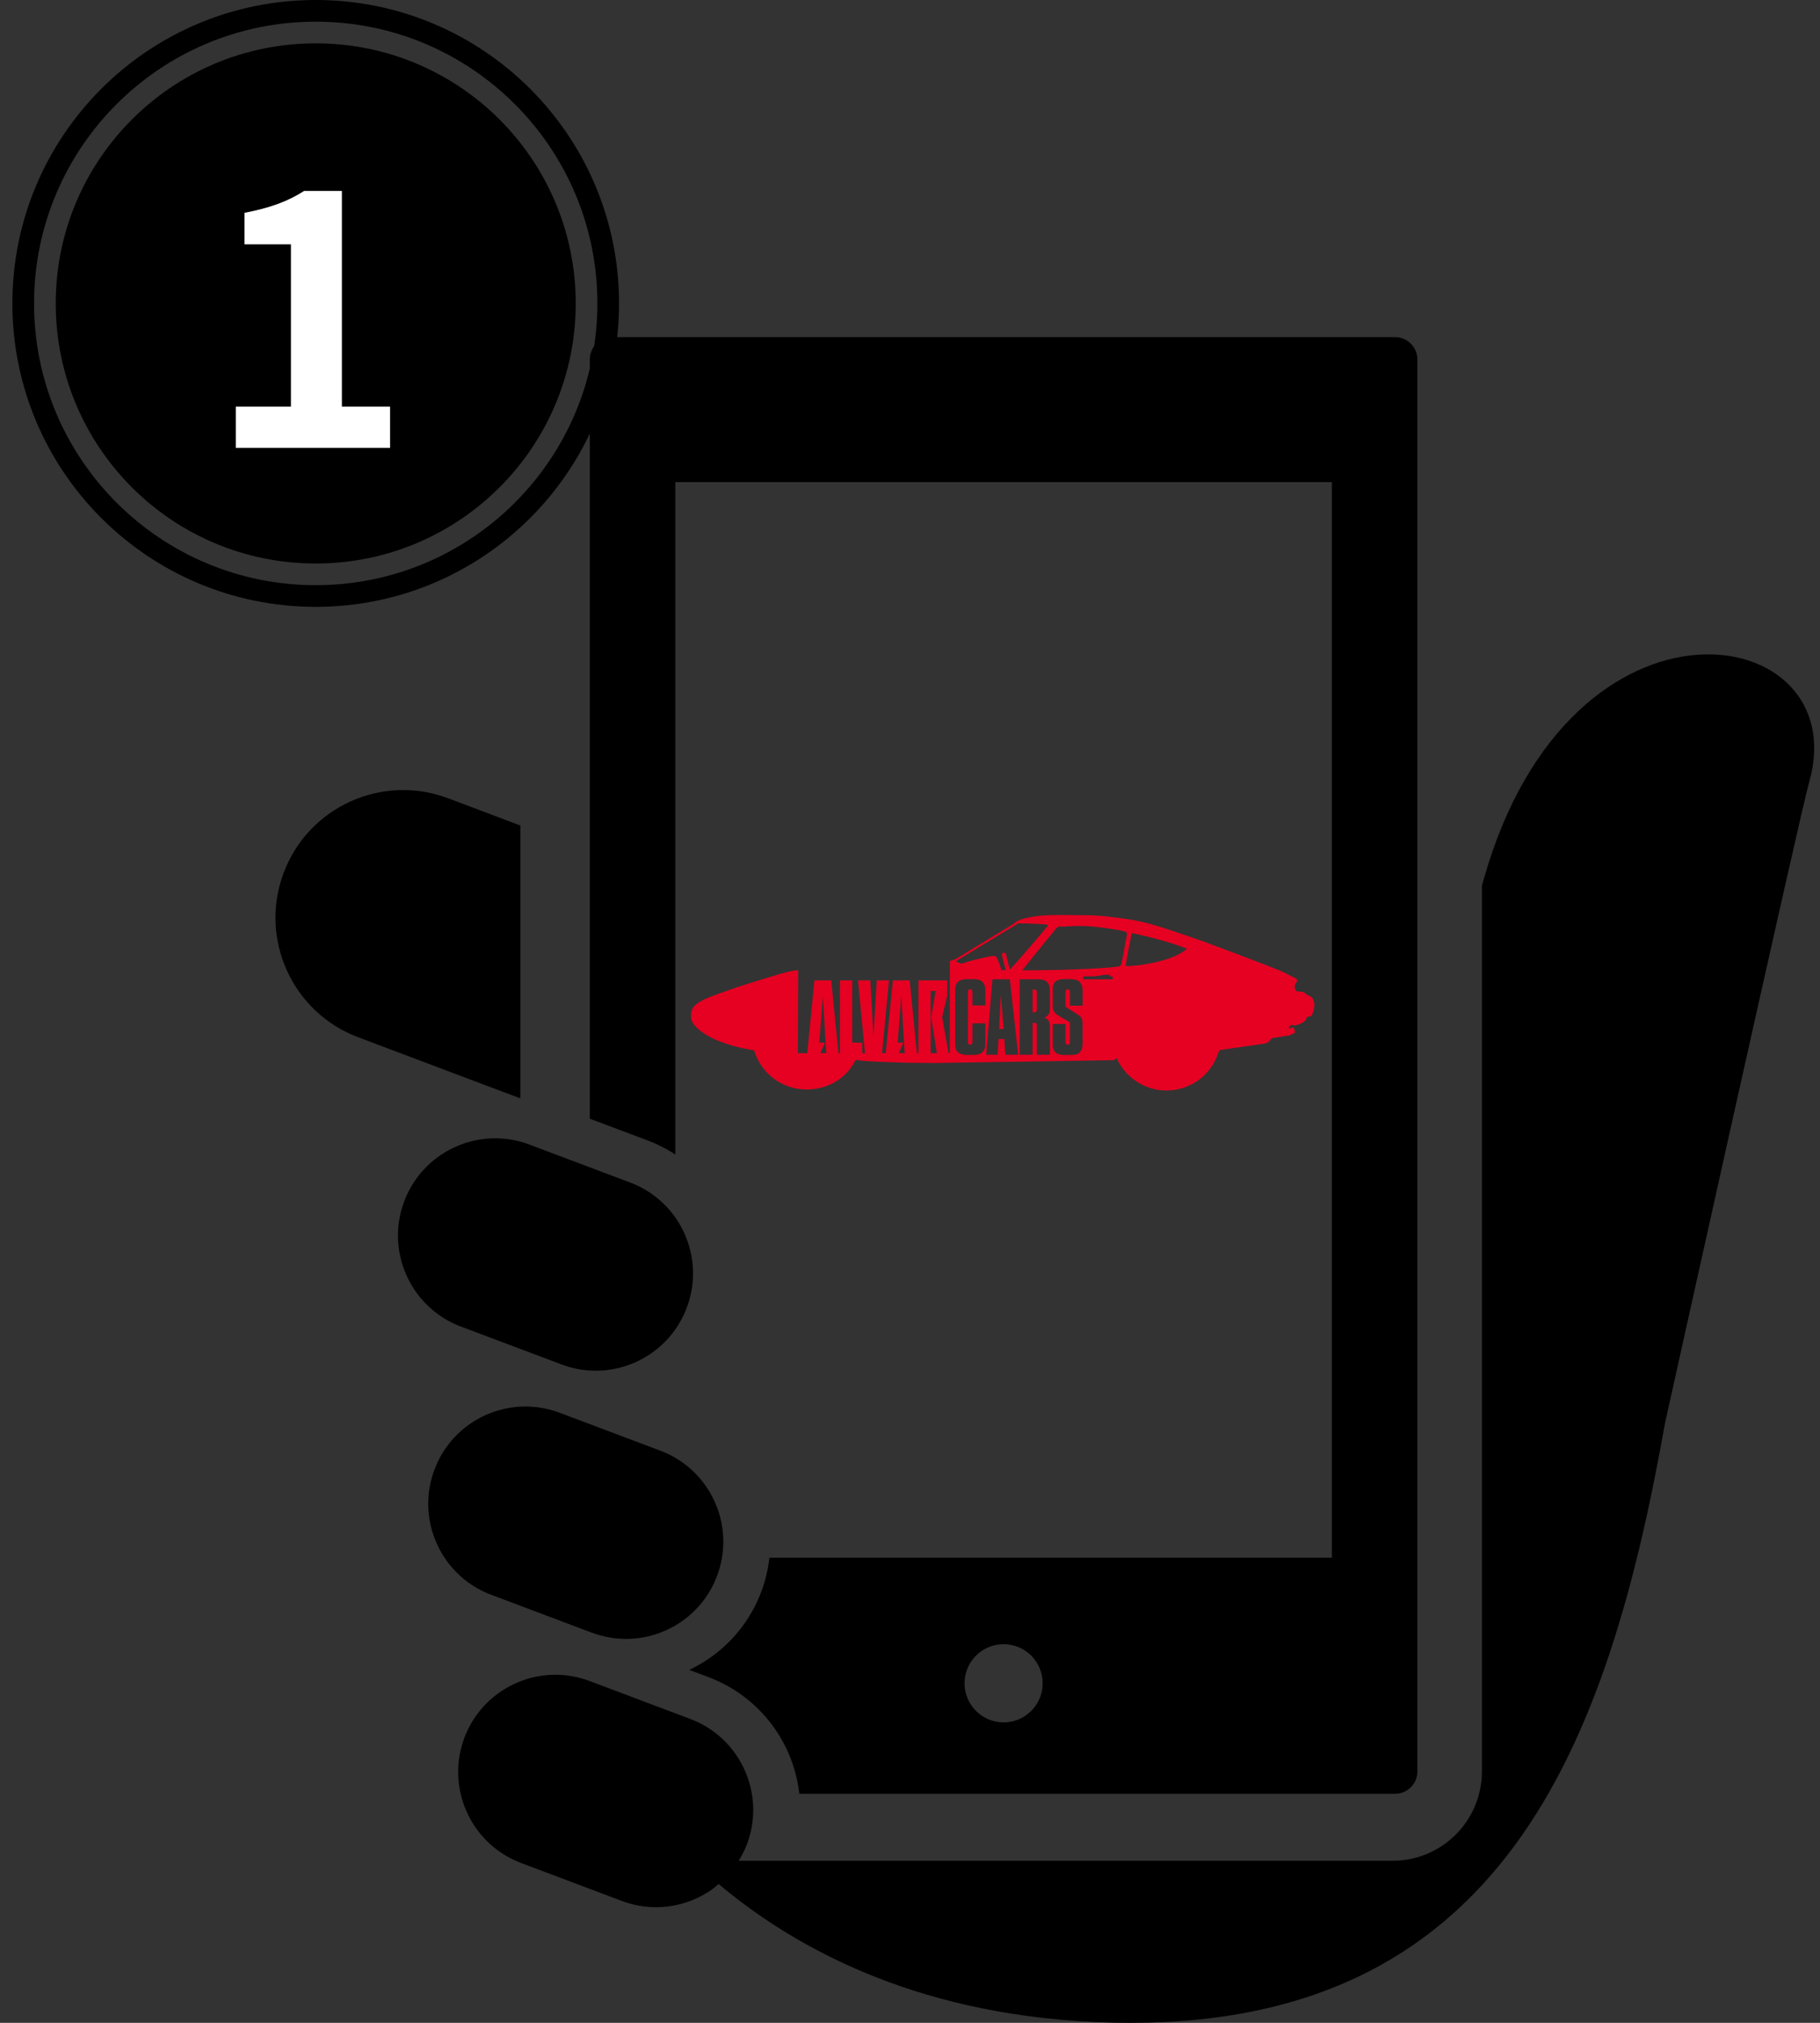 <svg width="108" height="120" viewBox="0 0 108 120" fill="none" xmlns="http://www.w3.org/2000/svg">
<rect x="0" y="0" width="108" height="120" fill="#333333" stroke="none"/>
<g clip-path="url(#clip0_5307_725)">
<path d="M30.879 48.971L26.593 47.355C22.677 45.881 18.308 47.861 16.834 51.775C15.359 55.691 17.34 60.06 21.254 61.533L30.879 65.16V48.971Z" fill="black"/>
<path d="M88.064 52.092C88.022 52.246 87.978 52.393 87.938 52.543V105.09C87.938 106.545 87.34 107.883 86.385 108.834C85.432 109.791 84.096 110.387 82.639 110.387H43.832C44.022 110.078 44.191 109.756 44.326 109.404C44.578 108.729 44.697 108.045 44.697 107.371C44.697 106.209 44.34 105.074 43.695 104.123C43.049 103.172 42.121 102.41 40.961 101.973L34.988 99.723C34.316 99.471 33.633 99.35 32.957 99.35C31.793 99.35 30.66 99.707 29.709 100.354C28.758 101 27.994 101.928 27.557 103.088C27.307 103.758 27.186 104.443 27.186 105.117C27.186 106.281 27.545 107.416 28.189 108.367C28.836 109.316 29.764 110.08 30.924 110.518L36.897 112.768C37.57 113.022 38.256 113.141 38.928 113.141C40.092 113.141 41.225 112.781 42.176 112.139C42.342 112.027 42.49 111.897 42.645 111.766C47.42 115.777 54.9 119.723 66.022 119.988C89.26 120.539 95.439 103.322 98.799 84.445C98.799 84.445 106.816 48.287 107.361 46.379C110.082 36.824 93.234 33.941 88.066 52.092H88.064Z" fill="black"/>
<path d="M40.074 68.488V28.6H79.035V92.404H45.656C45.58 93.08 45.426 93.758 45.176 94.422C44.545 96.103 43.422 97.473 42.037 98.412C41.674 98.658 41.293 98.875 40.898 99.061L42.041 99.492C43.723 100.123 45.094 101.246 46.033 102.631C46.797 103.754 47.277 105.051 47.432 106.412H82.785C83.156 106.412 83.475 106.268 83.721 106.025C83.963 105.779 84.107 105.459 84.107 105.09V21.324C84.107 20.951 83.963 20.635 83.721 20.389C83.475 20.145 83.156 20.002 82.785 20H36.322C35.951 20 35.633 20.145 35.387 20.389C35.145 20.635 35.002 20.951 35 21.324V66.365L38.469 67.668C39.043 67.887 39.578 68.162 40.074 68.486V68.488ZM59.555 102.176C58.273 102.176 57.236 101.135 57.236 99.856C57.236 98.576 58.273 97.539 59.555 97.539C60.836 97.539 61.873 98.576 61.873 99.856C61.873 101.135 60.834 102.176 59.555 102.176Z" fill="black"/>
<path d="M35.121 96.854C35.795 97.106 36.48 97.225 37.152 97.225C38.316 97.225 39.449 96.869 40.4 96.223C41.352 95.576 42.113 94.647 42.551 93.488C42.803 92.814 42.922 92.131 42.922 91.457C42.922 90.293 42.565 89.158 41.92 88.209C41.273 87.26 40.346 86.496 39.188 86.059L33.213 83.809C32.541 83.557 31.855 83.438 31.182 83.438C30.018 83.438 28.885 83.795 27.934 84.439C26.984 85.086 26.221 86.016 25.783 87.178C25.529 87.848 25.412 88.531 25.41 89.209C25.41 90.373 25.77 91.508 26.414 92.457C27.061 93.408 27.988 94.17 29.15 94.608L35.121 96.856V96.854Z" fill="black"/>
<path d="M33.322 80.941C33.996 81.197 34.682 81.314 35.353 81.314C36.518 81.314 37.652 80.959 38.603 80.312C39.553 79.666 40.315 78.738 40.752 77.58C41.006 76.904 41.125 76.221 41.125 75.545C41.125 74.383 40.77 73.248 40.125 72.297C39.478 71.348 38.549 70.586 37.389 70.148L31.416 67.9C30.742 67.644 30.059 67.527 29.385 67.527C28.221 67.527 27.088 67.883 26.137 68.531C25.188 69.176 24.426 70.105 23.986 71.266C23.736 71.937 23.615 72.623 23.615 73.297C23.615 74.461 23.973 75.594 24.617 76.545C25.264 77.494 26.193 78.258 27.354 78.697L33.324 80.943L33.322 80.941Z" fill="black"/>
<path d="M59.395 59.049V59.102L59.389 59.156C59.375 59.351 59.375 59.384 59.368 59.418L59.288 61.042H59.556L59.429 59.425C59.409 59.156 59.409 59.196 59.396 59.049H59.395Z" fill="#E60021"/>
<path d="M77.992 59.521C77.952 59.401 77.912 59.161 77.751 59.1C77.699 59.081 77.661 59.068 77.631 59.054C77.605 59.032 77.576 59.014 77.543 59.004C77.517 58.984 77.489 58.958 77.451 58.92C77.351 58.82 77.222 58.845 76.951 58.81C76.946 58.804 76.941 58.799 76.936 58.793C76.835 58.695 76.796 58.533 76.858 58.402C76.879 58.356 76.906 58.311 76.934 58.268C76.995 58.173 76.992 58.095 76.882 58.04C76.566 57.882 76.255 57.713 75.934 57.569C75.616 57.427 72.079 56.09 71.277 55.802C70.886 55.661 69.472 55.183 69.156 55.081C68.986 55.025 67.923 54.667 66.845 54.516C65.963 54.392 65.276 54.295 64.388 54.293C63.723 54.291 62.69 54.264 62.025 54.302C61.614 54.325 60.51 54.436 60.169 54.783C60.174 54.782 60.179 54.782 60.184 54.782L56.677 56.911C56.677 56.909 56.677 56.907 56.678 56.905C56.682 56.893 56.374 57.012 56.361 57.012V62.477H56.284L55.908 60.338L56.21 59.064V58.16H54.5V62.477H54.409L53.982 58.16H52.984L52.558 62.477H52.342L52.753 58.16H52.025L51.834 61.495L51.643 58.16H50.916L51.327 62.477H51.164V61.852H50.571L50.572 58.16H49.845V62.477H49.754L49.327 58.16H48.329L47.903 62.477H47.349L47.365 57.559C46.884 57.559 46.007 57.852 44.122 58.441C43.795 58.543 42.167 59.096 41.767 59.299C41.142 59.616 41 59.832 41 60.32C41 60.808 41.69 61.381 42.743 61.791C43.651 62.144 44.472 62.259 44.749 62.31C45.144 63.652 46.384 64.632 47.853 64.632C49.14 64.632 50.252 63.957 50.773 62.868C50.946 62.968 53.802 63.052 54.21 63.05C54.632 63.047 55.053 63.056 55.475 63.061C55.599 63.063 56.222 63.048 56.529 63.043C57.784 63.028 65.138 62.908 65.997 62.894C66.066 62.893 66.156 62.867 66.197 62.819C66.224 62.788 66.245 62.776 66.265 62.774C66.77 63.903 67.903 64.691 69.219 64.691C70.677 64.691 71.909 63.727 72.314 62.403C72.349 62.32 72.4 62.274 72.502 62.276C72.557 62.276 72.612 62.259 72.668 62.251C73.455 62.138 74.241 62.026 75.027 61.911C75.181 61.888 75.308 61.819 75.392 61.675C75.42 61.627 75.487 61.583 75.542 61.573C75.858 61.519 76.174 61.476 76.49 61.427C76.525 61.421 76.568 61.408 76.588 61.384C76.67 61.288 76.906 61.398 76.82 61.087C76.734 60.776 76.585 61.091 76.505 60.998C76.485 60.975 76.476 60.907 76.487 60.901C76.559 60.857 76.633 60.816 76.711 60.786C76.726 60.824 76.746 60.845 76.77 60.843C77.011 60.823 77.491 60.623 77.511 60.442C77.532 60.262 77.712 60.342 77.812 60.262C77.912 60.182 78.032 59.641 77.992 59.521H77.992ZM48.68 62.477L48.953 61.852H48.615L48.829 59.095L49.029 62.477H48.68ZM53.334 62.477L53.607 61.852H53.27L53.483 59.095L53.683 62.477H53.334ZM55.226 62.477V58.786H55.523L55.256 60.338L55.594 62.477H55.226ZM70.423 56.282C69.715 56.985 67.566 57.334 66.791 57.309C66.903 56.602 67.074 55.757 67.165 55.356C67.165 55.356 69.088 55.734 70.423 56.282ZM60.423 54.777C61.092 54.773 62.254 54.833 62.199 54.876C62.232 54.886 60.521 56.888 59.926 57.52L59.693 56.607C59.676 56.541 59.608 56.501 59.543 56.518C59.477 56.535 59.438 56.602 59.454 56.668L59.681 57.556C59.592 57.554 59.504 57.55 59.418 57.545C59.364 57.268 59.176 56.836 59.114 56.759C59.034 56.659 58.733 56.719 57.832 56.939C57.458 57.03 57.222 57.11 57.074 57.172C56.927 57.128 56.798 57.077 56.728 57.02L60.423 54.777L60.423 54.777ZM58.469 59.646H57.704V58.915C57.704 58.733 57.671 58.68 57.57 58.68C57.469 58.687 57.436 58.747 57.436 58.908V61.754C57.436 61.921 57.469 61.975 57.57 61.975C57.664 61.975 57.704 61.908 57.704 61.754V60.707H58.469V61.908C58.469 62.143 58.416 62.297 58.315 62.398C58.167 62.553 58.02 62.586 57.516 62.586C57.167 62.586 56.979 62.539 56.845 62.418C56.711 62.291 56.678 62.17 56.678 61.774V58.902C56.678 58.512 56.724 58.358 56.872 58.224C57.006 58.117 57.141 58.083 57.577 58.083C58.013 58.083 58.167 58.117 58.302 58.251C58.422 58.378 58.469 58.519 58.469 58.808V59.647V59.646ZM59.657 62.572L59.597 61.639H59.255L59.194 62.572H58.523L58.892 58.096H59.926L60.416 62.572H59.657ZM62.301 59.767C62.301 60.13 62.241 60.23 61.972 60.371C62.207 60.451 62.301 60.606 62.301 60.921V62.572H61.529V60.894C61.529 60.726 61.489 60.673 61.368 60.673H61.274V62.572H60.509V58.096H61.529C61.852 58.096 61.986 58.129 62.107 58.237C62.261 58.378 62.301 58.519 62.301 58.968V59.767ZM64.241 59.66H63.489V58.915C63.489 58.754 63.449 58.687 63.355 58.687C63.267 58.687 63.221 58.753 63.221 58.915V59.559C63.221 59.706 63.234 59.733 63.334 59.794L63.952 60.183C64.18 60.317 64.24 60.445 64.24 60.747V61.928C64.24 62.156 64.18 62.317 64.059 62.438C63.938 62.559 63.818 62.585 63.402 62.585C62.986 62.585 62.919 62.579 62.818 62.538C62.569 62.444 62.469 62.256 62.469 61.921V60.746H63.221V61.746C63.221 61.907 63.261 61.974 63.361 61.974C63.455 61.974 63.489 61.914 63.489 61.753V60.907C63.489 60.639 63.502 60.652 63.335 60.559L62.852 60.277C62.536 60.082 62.469 59.954 62.469 59.599V58.84C62.469 58.431 62.509 58.31 62.697 58.183C62.831 58.102 62.932 58.082 63.341 58.082C63.818 58.082 63.972 58.129 64.113 58.304C64.207 58.418 64.241 58.545 64.241 58.814V59.66ZM66.024 58.096H64.281V57.92H64.955L65.543 57.83H65.863V57.92H66.024V58.096ZM60.663 57.559C60.703 57.509 62.202 55.635 62.692 55.06C62.767 54.972 62.836 54.959 62.959 54.966C63.2 54.979 63.973 54.886 64.802 54.964C65.829 55.06 66.723 55.219 66.831 55.297C66.869 55.325 66.887 55.419 66.874 55.473C66.796 55.776 66.623 56.916 66.529 57.215C66.514 57.264 66.448 57.327 66.404 57.333C64.628 57.56 60.7 57.567 60.663 57.56L60.663 57.559Z" fill="#E60021"/>
<path d="M61.369 58.7H61.275V60.056C61.382 60.069 61.442 60.056 61.483 60.015C61.53 59.975 61.53 59.962 61.53 59.767V58.962C61.53 58.754 61.496 58.7 61.369 58.7Z" fill="#E60021"/>
</g>
<path d="M34.164 18C34.164 26.521 27.256 33.429 18.735 33.429C10.214 33.429 3.307 26.521 3.307 18C3.307 9.479 10.214 2.571 18.735 2.571C27.256 2.571 34.164 9.479 34.164 18Z" fill="black"/>
<path d="M35.449 18C35.449 8.769 27.966 1.286 18.735 1.286C9.504 1.286 2.021 8.769 2.021 18C2.021 27.231 9.504 34.714 18.735 34.714V36C8.794 36 0.735 27.941 0.735 18C0.735 8.059 8.794 0 18.735 0C28.677 0 36.735 8.059 36.735 18C36.735 27.941 28.677 36 18.735 36V34.714C27.966 34.714 35.449 27.231 35.449 18Z" fill="black"/>
<path d="M13.993 26.571V24.123H17.264V14.496H14.507V12.624C16.03 12.336 17.079 11.945 18.046 11.328H20.288V24.123H23.147V26.571H13.993Z" fill="white"/>
<defs>
<clipPath id="clip0_5307_725">
<rect width="91.309" height="100" fill="white" transform="translate(16.346 20)"/>
</clipPath>
</defs>
</svg>
